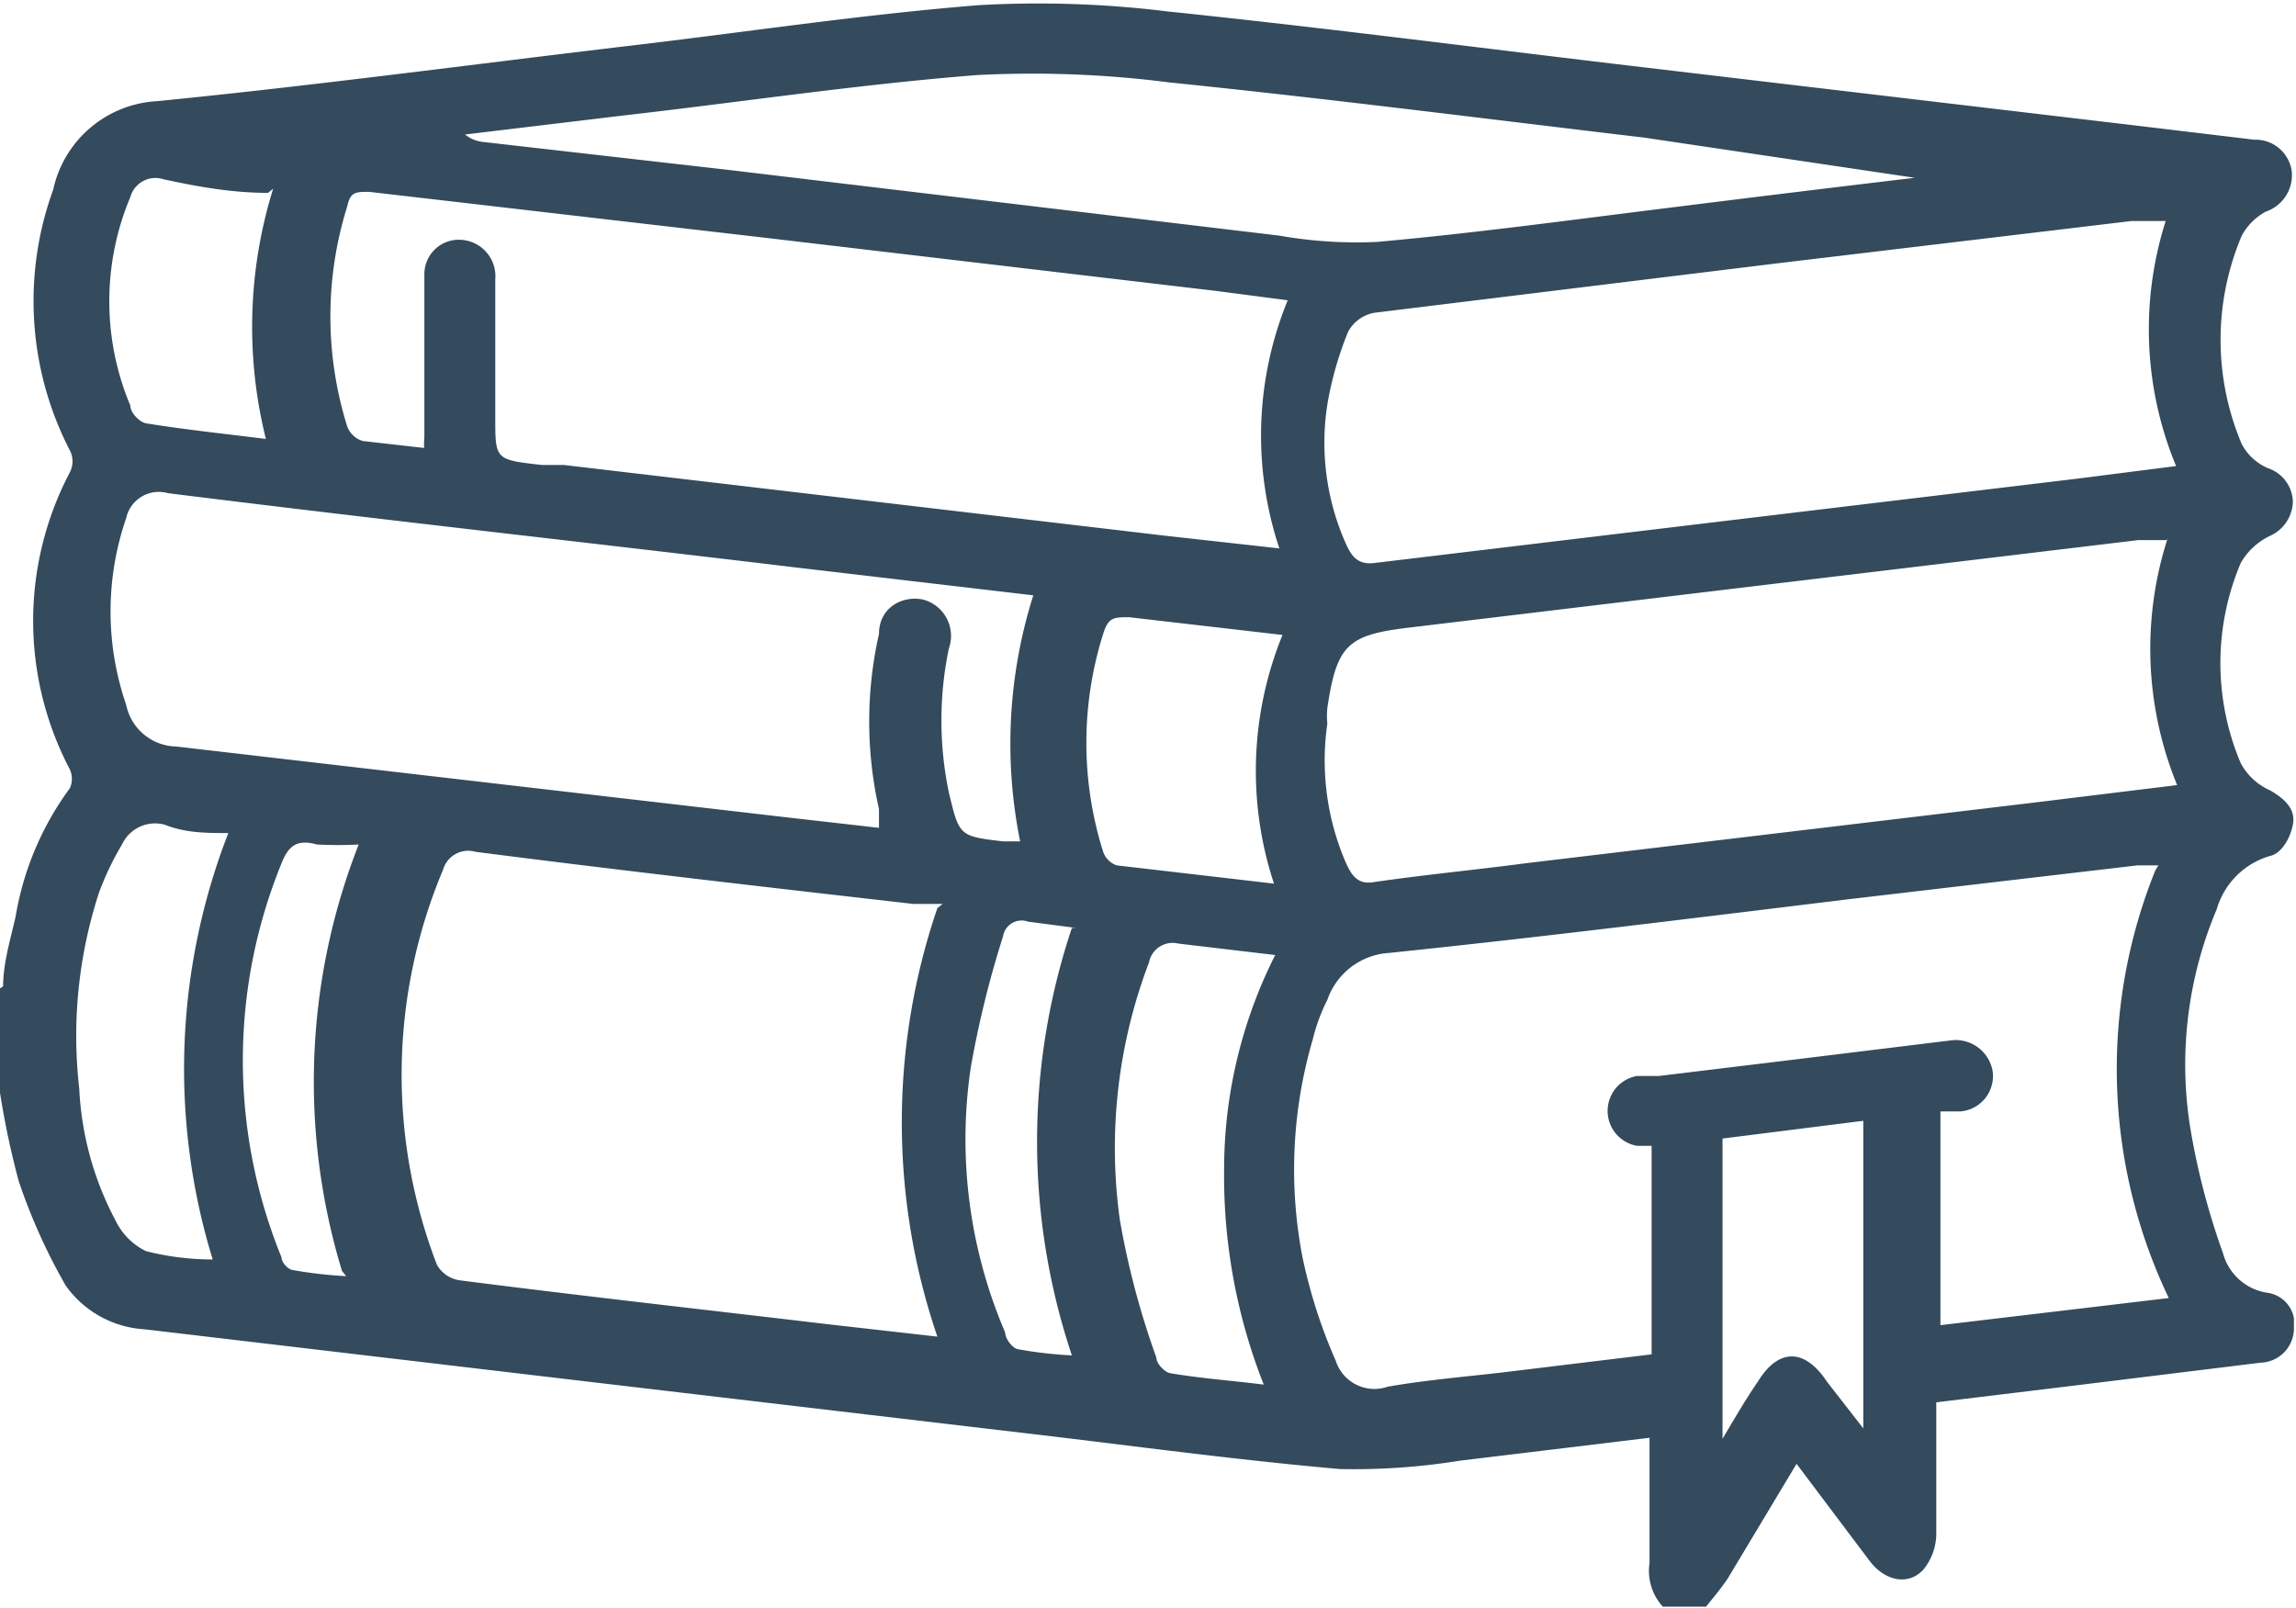 <svg id="ac300ea2-1ca4-4dce-b809-57286449bbe4" data-name="Calque 1" xmlns="http://www.w3.org/2000/svg" xmlns:xlink="http://www.w3.org/1999/xlink" viewBox="0 0 22.02 15.42"><defs><style>.a900edd9-d2c2-41b1-ad1e-f77ee60a6c18{fill:none;}.ab310a6d-7a32-4e79-b022-a47cf671e93c{clip-path:url(#b15c03ad-8423-4904-ab4b-d6b79dd2602d);}.f1cc9bfc-eeb2-4da7-bff1-aa28e1575cf7{fill:#344a5d;}</style><clipPath id="b15c03ad-8423-4904-ab4b-d6b79dd2602d" transform="translate(-116.23 -117.38)"><rect class="a900edd9-d2c2-41b1-ad1e-f77ee60a6c18" x="116.23" y="117.38" width="22" height="15.41"/></clipPath></defs><g class="ab310a6d-7a32-4e79-b022-a47cf671e93c"><path class="f1cc9bfc-eeb2-4da7-bff1-aa28e1575cf7" d="M126.55,126.28l-.46-.06a.18.18,0,0,0-.24.14,9.64,9.64,0,0,0-.31,1.26,4.7,4.7,0,0,0,.33,2.54c0,.06.07.15.12.16a3.92,3.92,0,0,0,.52.06,6.46,6.46,0,0,1,0-4.1m-7,3.29a6.23,6.23,0,0,1,.16-4.09,4,4,0,0,1-.4,0c-.18-.05-.27,0-.34.18a5,5,0,0,0,0,3.78c0,.05.06.11.1.12a4.12,4.12,0,0,0,.52.06m-.75-10.39c-.37,0-.72-.07-1-.13a.25.25,0,0,0-.32.17,2.58,2.58,0,0,0,0,2c0,.07.09.16.15.17.37.06.75.1,1.15.15a4.45,4.45,0,0,1,.07-2.4m13.9,9.07v2.92c.13-.22.23-.39.34-.55.19-.31.44-.33.66,0l.35.45v-2.95l-1.35.17m-4.3-2.44a3.45,3.45,0,0,1,.08-2.39l-1.47-.17c-.15,0-.2,0-.25.16a3.47,3.47,0,0,0,0,2.09.21.21,0,0,0,.13.13l1.55.18m-10.22,3.6a6.23,6.23,0,0,1,.15-4.09c-.21,0-.41,0-.61-.08a.35.35,0,0,0-.41.19,2.77,2.77,0,0,0-.22.46,4.43,4.43,0,0,0-.19,1.88,3,3,0,0,0,.35,1.27.63.63,0,0,0,.29.29,2.61,2.61,0,0,0,.64.08m10.19-2.92-.93-.11a.23.23,0,0,0-.28.18,5,5,0,0,0-.28,2.47,7.8,7.8,0,0,0,.35,1.32c0,.06.08.14.13.15.29.05.58.07.9.11a5.45,5.45,0,0,1-.38-2.06,4.56,4.56,0,0,1,.49-2.06m6.42-7.43-.12,0L132,118.7c-1.52-.18-3-.37-4.56-.53a10.3,10.3,0,0,0-1.84-.07c-1.14.09-2.27.26-3.41.39l-1.5.18a.33.33,0,0,0,.16.07l2.37.27,5.28.63a4.25,4.25,0,0,0,.94.06c.89-.08,1.78-.2,2.66-.31s1.77-.22,2.71-.33m2.2.44-.34,0-3.43.41-3.83.47a.36.36,0,0,0-.25.18,3.31,3.31,0,0,0-.2.7,2.38,2.38,0,0,0,.18,1.34c.05.11.11.2.27.18l6.75-.81.94-.12a3.42,3.42,0,0,1-.09-2.38m0,3.09-.27,0-7,.84c-.59.07-.69.17-.78.77a.77.77,0,0,0,0,.15,2.47,2.47,0,0,0,.18,1.34c.05.11.11.21.27.18.48-.07,1-.12,1.45-.18l4.86-.58,1.39-.17a3.45,3.45,0,0,1-.09-2.37m-11,2.94a4.72,4.72,0,0,1,.12-2.39l-2.3-.27c-2-.24-4-.46-6-.71a.32.32,0,0,0-.4.24,2.75,2.75,0,0,0,0,1.79.5.5,0,0,0,.48.4l5.86.68.88.1c0-.08,0-.13,0-.18a3.81,3.81,0,0,1,0-1.68c0-.25.22-.37.42-.33a.36.36,0,0,1,.25.47,3.38,3.38,0,0,0,0,1.38c.1.42.1.42.52.47l.27,0m-.85.6-.28,0c-1.4-.16-2.8-.32-4.2-.5a.25.25,0,0,0-.31.17,5.07,5.07,0,0,0-.06,3.79.3.3,0,0,0,.22.15c1.17.15,2.34.28,3.52.42l1.06.12a6.36,6.36,0,0,1,0-4.11m-4.92-4.38a.82.82,0,0,1,0-.14c0-.52,0-1,0-1.56a.33.33,0,0,1,.35-.33.35.35,0,0,1,.33.38s0,.09,0,.13c0,.4,0,.8,0,1.2s0,.4.45.45l.21,0,5.78.68,1.08.12a3.42,3.42,0,0,1,.08-2.38l-.69-.09-4.24-.5-3.88-.45c-.13,0-.18,0-.21.14a3.53,3.53,0,0,0,0,2.11.23.23,0,0,0,.15.14l.62.07m16.6,4-.2,0L134,126c-1.48.18-3,.37-4.45.52a.67.67,0,0,0-.59.45,1.74,1.74,0,0,0-.14.38,4.44,4.44,0,0,0-.1,2.08,5,5,0,0,0,.32,1,.39.39,0,0,0,.5.25c.4-.07.81-.1,1.21-.15l1.32-.16v-2l-.14,0a.34.34,0,0,1,0-.67l.21,0,1.32-.16,1.47-.18a.36.36,0,0,1,.41.29.34.34,0,0,1-.31.39l-.19,0v2.05l2.19-.26a5.09,5.09,0,0,1-.13-4.1m-20.64,1.11c0-.22.07-.45.12-.67a2.87,2.87,0,0,1,.52-1.23.22.22,0,0,0,0-.18,3.06,3.06,0,0,1,0-2.85.23.23,0,0,0,0-.21,3.12,3.12,0,0,1-.16-2.5,1.08,1.08,0,0,1,1-.85c1.51-.15,3-.35,4.52-.53,1.11-.13,2.23-.3,3.35-.39a10.1,10.1,0,0,1,1.82.06c1.54.16,3.07.36,4.6.54l4.65.55,1.17.14a.35.35,0,0,1,.36.31.37.37,0,0,1-.25.38.57.57,0,0,0-.23.23,2.56,2.56,0,0,0,0,2,.51.51,0,0,0,.25.23.35.35,0,0,1,.24.32.37.37,0,0,1-.22.33.64.64,0,0,0-.28.26,2.46,2.46,0,0,0,0,1.92.59.59,0,0,0,.28.26c.14.08.25.18.22.33s-.12.28-.22.3a.75.75,0,0,0-.51.51,3.83,3.83,0,0,0-.26,2.06,6.85,6.85,0,0,0,.32,1.24.52.52,0,0,0,.43.38.3.3,0,0,1,.25.35.33.33,0,0,1-.32.32l-1.79.22-1.32.16c0,.43,0,.85,0,1.27a.55.55,0,0,1-.12.33c-.14.16-.37.12-.52-.08l-.7-.93-.66,1.1c-.08.12-.18.23-.27.35h-.26a.51.51,0,0,1-.22-.5c0-.4,0-.79,0-1.2l-1.82.22a6.36,6.36,0,0,1-1.15.08c-.91-.08-1.82-.2-2.73-.31l-4.58-.54-4.15-.49a1,1,0,0,1-.76-.42,5.6,5.6,0,0,1-.45-1,8,8,0,0,1-.18-.85v-1Z" transform="translate(-116.23 -117.38)"/></g></svg>